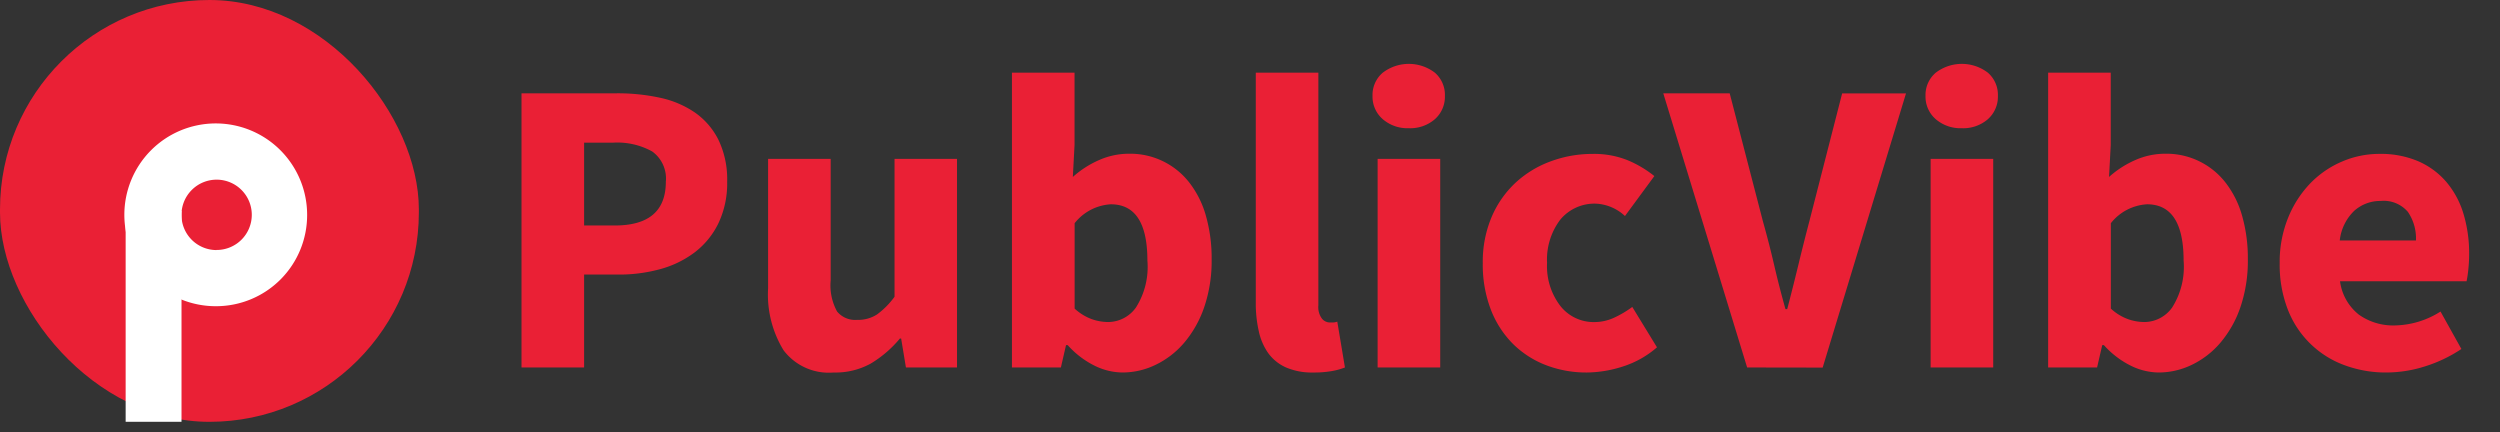 <svg xmlns="http://www.w3.org/2000/svg" xmlns:xlink="http://www.w3.org/1999/xlink" width="81" height="14" viewBox="0 0 81 14">
  <rect x="0" y="0" width="81" height="14" fill="#333333" stroke="none"/>
  <defs>
    <clipPath id="clip-Artboard_1">
      <rect width="81" height="14"/>
    </clipPath>
  </defs>
  <g id="Artboard_1" data-name="Artboard – 1" clip-path="url(#clip-Artboard_1)">
    <g id="web_img_sitelogo" data-name="web/img_sitelogo" transform="translate(-1 -8)">
      <g id="Group-2" transform="translate(1 8)">
        <g id="launch_icon_new">
          <g id="Rectangle-5">
            <rect id="Mask" width="13.571" height="13.667" rx="6.786" fill="#ea2035"/>
            <rect id="Rectangle_18" data-name="Rectangle 18" width="1.81" height="6.833" transform="translate(4.071 6.833)" fill="#fff"/>
          </g>
          <path id="Combined-Shape" d="M14.747,17.519a2.961,2.961,0,1,1,2.94-2.961A2.951,2.951,0,0,1,14.747,17.519Zm0-1.822a1.139,1.139,0,1,0-1.131-1.139A1.135,1.135,0,0,0,14.747,15.7Z" transform="translate(-7.736 -7.598)" fill="#fff" fill-rule="evenodd"/>
        </g>
      </g>
      <path id="PublicVibe-Copy" d="M50,23.837V14.954h3.09a6.457,6.457,0,0,1,1.393.143,3.165,3.165,0,0,1,1.131.477,2.368,2.368,0,0,1,.766.886,2.948,2.948,0,0,1,.283,1.356,3.012,3.012,0,0,1-.283,1.349,2.622,2.622,0,0,1-.766.94,3.276,3.276,0,0,1-1.117.545,5.008,5.008,0,0,1-1.352.177H52.028v3.011Zm2.028-4.6h.993q1.655,0,1.655-1.417a1.079,1.079,0,0,0-.441-.981,2.337,2.337,0,0,0-1.269-.286h-.938ZM60.11,24a1.836,1.836,0,0,1-1.621-.722,3.459,3.459,0,0,1-.5-2v-4.2h2.028v3.937a1.759,1.759,0,0,0,.207,1.008.762.762,0,0,0,.648.272,1.132,1.132,0,0,0,.648-.177,2.6,2.6,0,0,0,.566-.572V17.079H64.11v6.758H62.455L62.3,22.9h-.041a3.693,3.693,0,0,1-.945.811A2.36,2.36,0,0,1,60.11,24Zm9.366,0a2.083,2.083,0,0,1-.917-.225,2.894,2.894,0,0,1-.862-.661h-.055l-.166.722H65.89V14.286h2.028v2.343l-.055,1.035a3.186,3.186,0,0,1,.862-.552,2.382,2.382,0,0,1,.945-.2,2.424,2.424,0,0,1,1.966.933,3.127,3.127,0,0,1,.538,1.076,4.992,4.992,0,0,1,.186,1.41,4.632,4.632,0,0,1-.241,1.553,3.547,3.547,0,0,1-.648,1.151,2.814,2.814,0,0,1-.924.715A2.468,2.468,0,0,1,69.476,24Zm-.469-1.635a1.112,1.112,0,0,0,.9-.47,2.458,2.458,0,0,0,.372-1.519q0-1.826-1.186-1.826a1.614,1.614,0,0,0-1.172.613v2.766a1.658,1.658,0,0,0,.552.341A1.64,1.64,0,0,0,69.007,22.365ZM75.655,24a2.124,2.124,0,0,1-.883-.163,1.423,1.423,0,0,1-.572-.456,1.93,1.93,0,0,1-.31-.708,4.128,4.128,0,0,1-.1-.933V14.286h2.028V21.82a.629.629,0,0,0,.117.436.338.338,0,0,0,.241.123H76.3a.449.449,0,0,0,.131-.027l.248,1.485a2.178,2.178,0,0,1-.421.116A3.3,3.3,0,0,1,75.655,24Zm2.083-.163V17.079h2.028v6.758Zm1.007-7.752a1.222,1.222,0,0,1-.841-.293.963.963,0,0,1-.331-.756.943.943,0,0,1,.331-.749,1.39,1.39,0,0,1,1.69,0,.951.951,0,0,1,.324.749.972.972,0,0,1-.324.756A1.217,1.217,0,0,1,78.745,16.085ZM84.524,24a3.645,3.645,0,0,1-1.331-.238,3.1,3.1,0,0,1-1.069-.688,3.191,3.191,0,0,1-.717-1.11,4.056,4.056,0,0,1-.262-1.505,3.716,3.716,0,0,1,.29-1.505,3.261,3.261,0,0,1,.779-1.11,3.4,3.4,0,0,1,1.138-.688,3.884,3.884,0,0,1,1.352-.238,2.9,2.9,0,0,1,1.124.2,3.551,3.551,0,0,1,.876.518l-.952,1.294a1.486,1.486,0,0,0-.924-.4,1.439,1.439,0,0,0-1.172.518,2.137,2.137,0,0,0-.428,1.4,2.114,2.114,0,0,0,.434,1.4,1.371,1.371,0,0,0,1.1.518,1.516,1.516,0,0,0,.641-.143,3.307,3.307,0,0,0,.586-.347l.8,1.308a3.109,3.109,0,0,1-1.1.62A3.9,3.9,0,0,1,84.524,24Zm5.186-.163-2.717-8.883h2.152L90.221,19.1q.207.736.366,1.424t.366,1.424h.055q.193-.736.359-1.424t.359-1.424l1.062-4.142h2.069l-2.7,8.883Zm5.945,0V17.079h2.028v6.758Zm1.007-7.752a1.223,1.223,0,0,1-.841-.293.963.963,0,0,1-.331-.756.943.943,0,0,1,.331-.749,1.39,1.39,0,0,1,1.69,0,.951.951,0,0,1,.324.749.972.972,0,0,1-.324.756A1.217,1.217,0,0,1,96.663,16.085ZM103.049,24a2.083,2.083,0,0,1-.917-.225,2.894,2.894,0,0,1-.862-.661h-.055l-.166.722H99.463V14.286h2.028v2.343l-.055,1.035a3.186,3.186,0,0,1,.862-.552,2.382,2.382,0,0,1,.945-.2,2.424,2.424,0,0,1,1.966.933,3.127,3.127,0,0,1,.538,1.076,4.991,4.991,0,0,1,.186,1.41,4.633,4.633,0,0,1-.241,1.553,3.547,3.547,0,0,1-.648,1.151,2.814,2.814,0,0,1-.924.715A2.468,2.468,0,0,1,103.049,24Zm-.469-1.635a1.112,1.112,0,0,0,.9-.47,2.458,2.458,0,0,0,.372-1.519q0-1.826-1.186-1.826a1.614,1.614,0,0,0-1.172.613v2.766a1.658,1.658,0,0,0,.552.341A1.64,1.64,0,0,0,102.58,22.365ZM110.428,24a3.852,3.852,0,0,1-1.366-.238,3.11,3.11,0,0,1-1.835-1.805,4,4,0,0,1-.262-1.5,3.8,3.8,0,0,1,.276-1.478,3.489,3.489,0,0,1,.724-1.117,3.15,3.15,0,0,1,1.028-.7,3.049,3.049,0,0,1,1.2-.245,3.085,3.085,0,0,1,1.276.245,2.519,2.519,0,0,1,.91.681,2.876,2.876,0,0,1,.545,1.029,4.423,4.423,0,0,1,.179,1.287,4.662,4.662,0,0,1-.028.518,3.7,3.7,0,0,1-.055.368h-4.1a1.65,1.65,0,0,0,.614,1.083,1.923,1.923,0,0,0,1.166.347,2.841,2.841,0,0,0,1.476-.45l.676,1.213a4.516,4.516,0,0,1-1.166.559A4.142,4.142,0,0,1,110.428,24Zm-1.517-4.278h2.469a1.519,1.519,0,0,0-.262-.926,1.027,1.027,0,0,0-.883-.354,1.264,1.264,0,0,0-.848.313A1.567,1.567,0,0,0,108.911,19.722Z" transform="translate(-32.103 -3.931)" fill="#ea2035" fill-rule="evenodd"/>
    </g>
  </g>
</svg>
